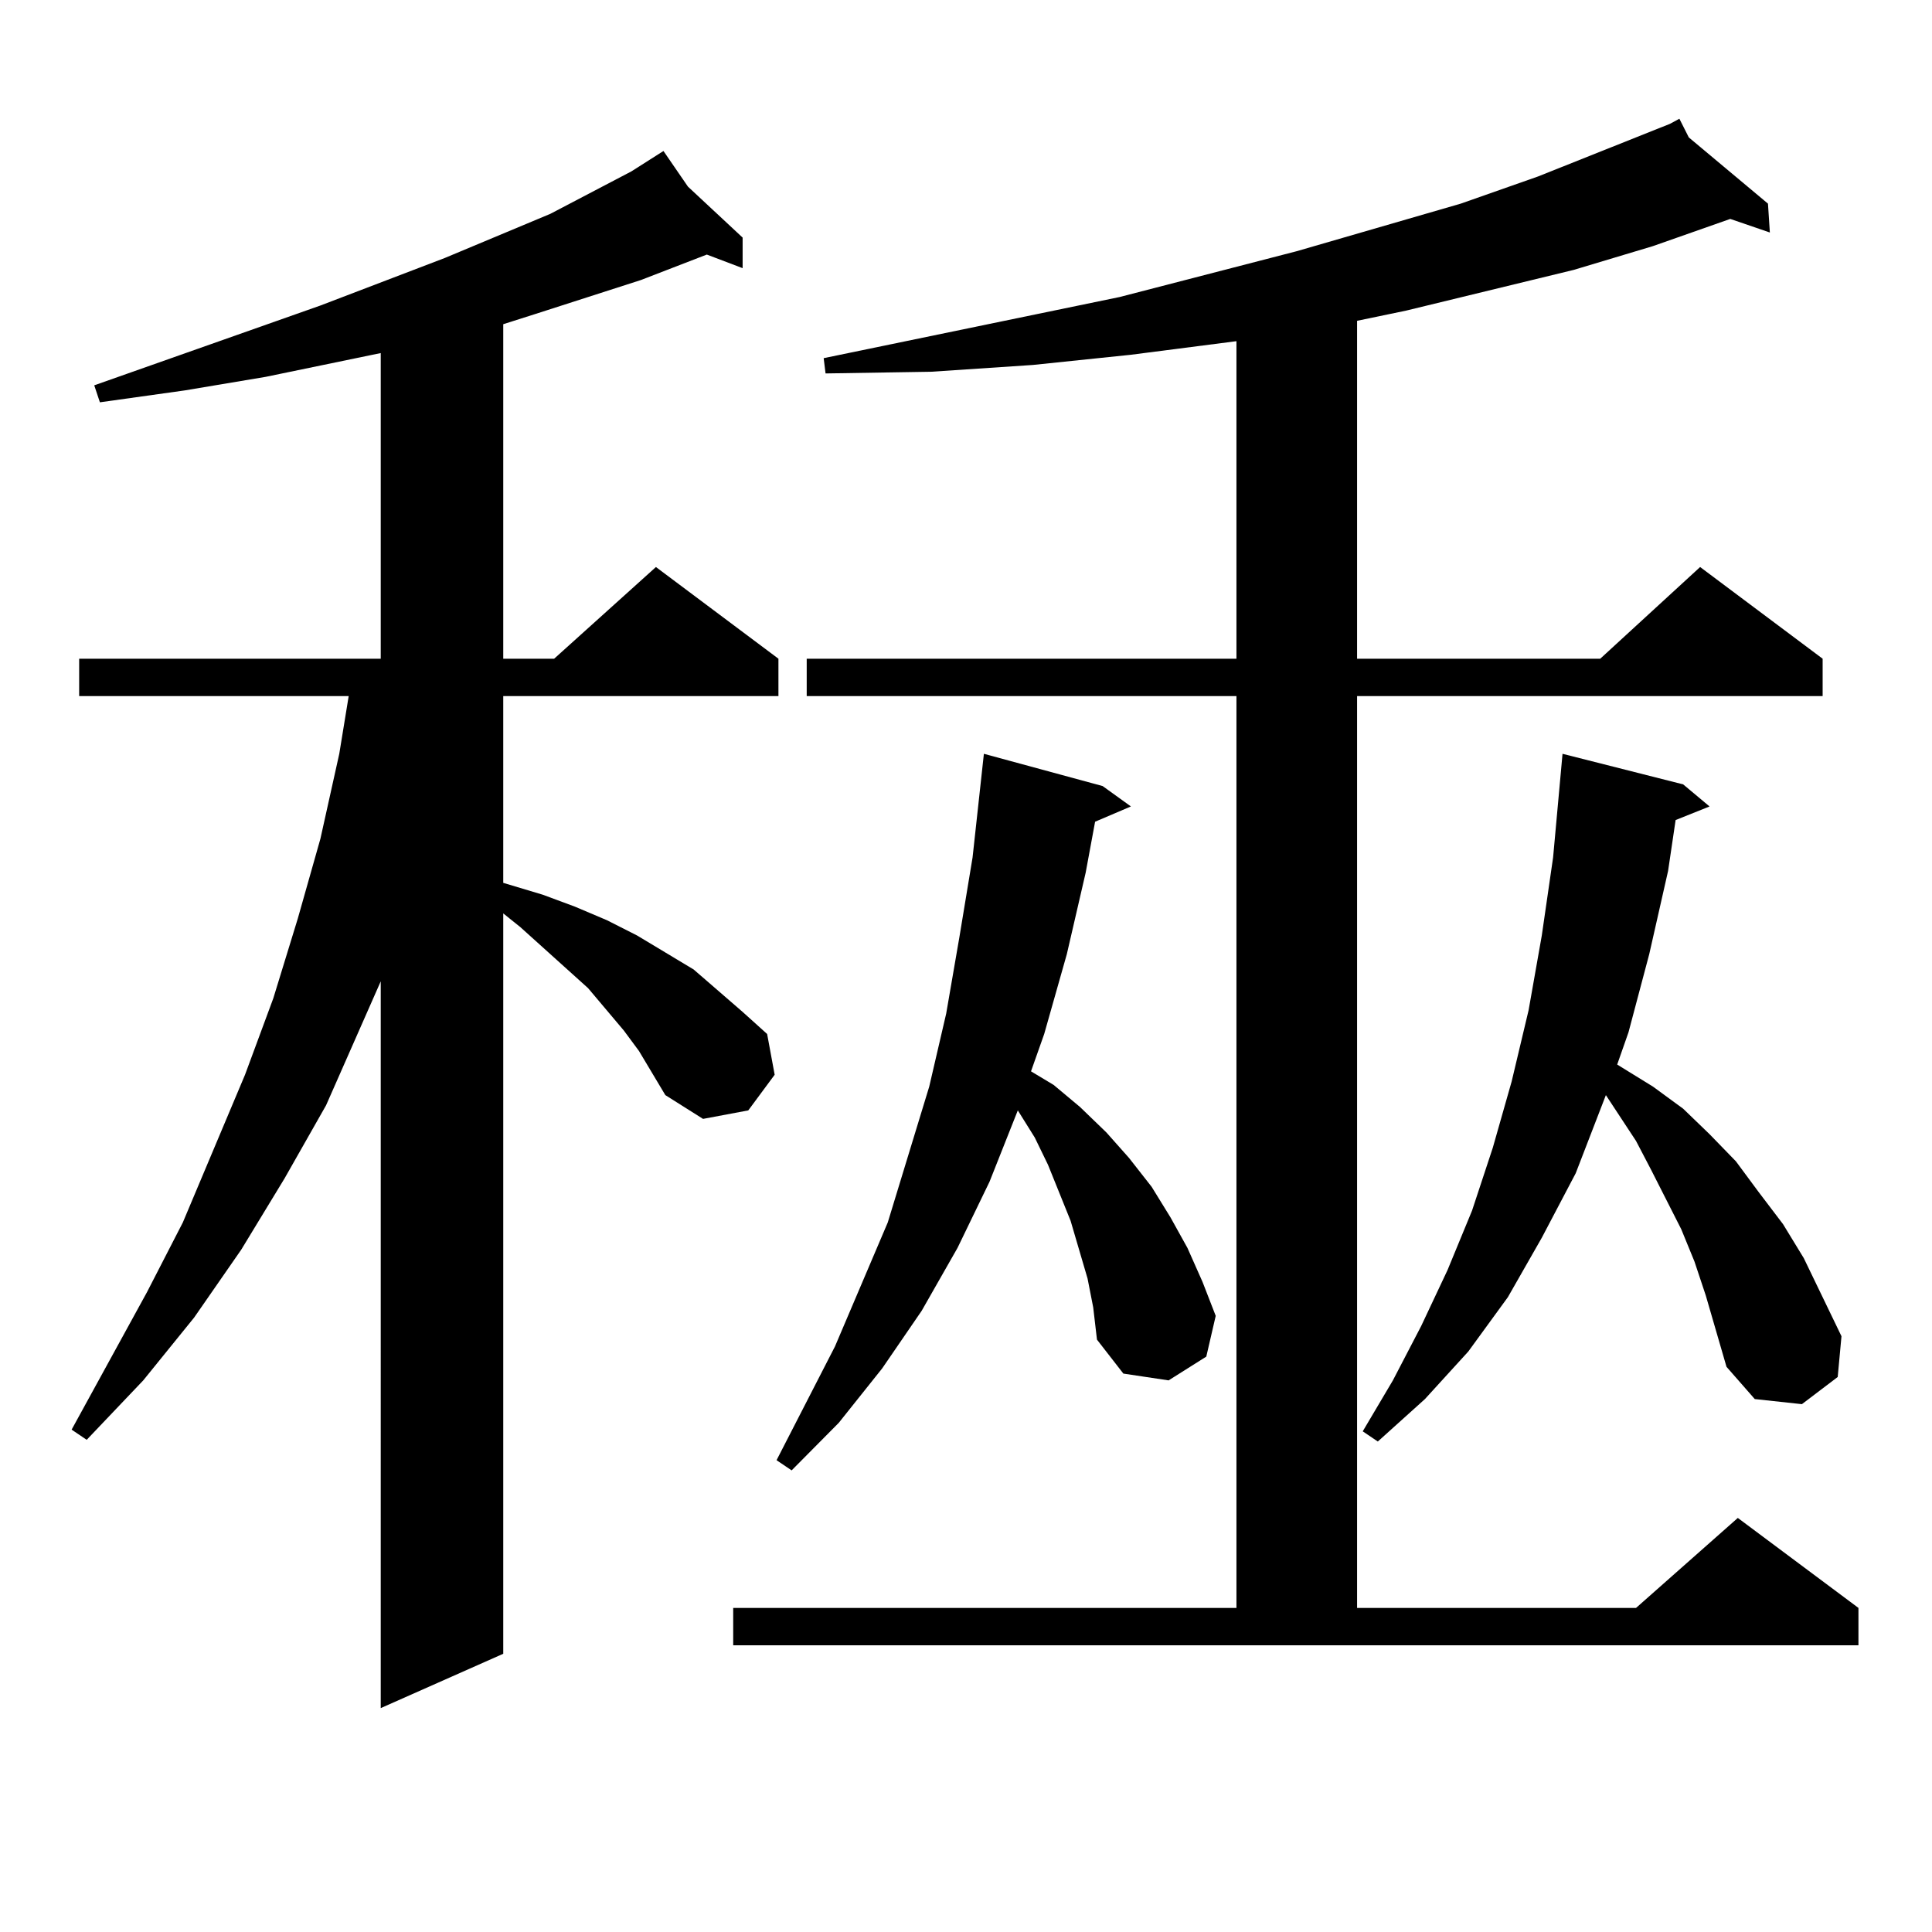 <?xml version="1.0" encoding="utf-8"?>
<!-- Generator: Adobe Illustrator 16.0.0, SVG Export Plug-In . SVG Version: 6.00 Build 0)  -->
<!DOCTYPE svg PUBLIC "-//W3C//DTD SVG 1.1//EN" "http://www.w3.org/Graphics/SVG/1.1/DTD/svg11.dtd">
<svg version="1.1" id="图层_1" xmlns="http://www.w3.org/2000/svg" xmlns:xlink="http://www.w3.org/1999/xlink" x="0px" y="0px"
	 width="1000px" height="1000px" viewBox="0 0 1000 1000" enable-background="new 0 0 1000 1000" xml:space="preserve">
<path d="M330.724,543.977l-7.805-10.547l-18.536-21.973l-35.121-31.641l-8.78-7.031v383.203l-63.413,28.125V507.941l-28.292,64.16
	l-21.463,37.793l-22.438,36.914l-24.39,35.156l-26.341,32.52l-29.268,30.762l-7.805-5.273l39.023-71.191l18.536-36.035
	l32.194-76.465l14.634-39.551l12.683-41.309l11.707-41.309l9.756-43.945l4.878-29.883H40.975v-19.336h156.094V182.746
	l-59.511,12.305l-41.95,7.031l-43.901,6.152l-2.927-8.789l117.07-41.309l64.389-24.609l54.633-22.852l41.95-21.973l16.585-10.547
	l12.683,18.457l28.292,26.367v15.82l-18.536-7.031L331.7,144.953l-54.633,17.578l-16.585,5.273v173.145h26.341l52.682-47.461
	l63.413,47.461v19.336H260.482v96.68l20.487,6.152l16.585,6.152l16.585,7.031l15.609,7.91L344.382,493l14.634,8.789l25.365,21.973
	l12.683,11.426l3.902,21.094l-13.658,18.457l-23.414,4.395l-19.512-12.305l-6.829-11.426L330.724,543.977z M379.503,832.258h260.481
	V360.285H417.551v-19.336h222.434V176.594l-54.633,7.031l-50.73,5.273l-52.682,3.516l-54.633,0.879l-0.976-7.91l153.167-31.641
	l91.705-23.73l84.876-24.609l39.999-14.063l68.291-27.246l4.878-2.637l4.878,9.668l40.975,34.277l0.976,14.941l-20.487-7.031
	l-39.999,14.063l-40.975,12.305l-86.827,21.094l-25.365,5.273v174.902h125.851l51.706-47.461l63.413,47.461v19.336h-240.97v471.973
	h144.387l52.682-46.582l62.438,46.582v19.336H379.503V832.258z M562.914,661.75l-8.78-29.883l-11.707-29.004l-6.829-14.063
	l-8.78-14.063l-14.634,36.914l-16.585,34.277l-18.536,32.52l-20.487,29.883l-22.438,28.125l-24.39,24.609l-7.805-5.273
	l30.243-58.887l27.316-64.16l21.463-70.313l8.78-37.793l6.829-39.551l6.829-41.309l5.854-53.613l61.462,16.699l14.634,10.547
	l-18.536,7.91l-4.878,26.367l-9.756,42.188l-11.707,41.309l-6.829,19.336l11.707,7.031l13.658,11.426l13.658,13.184l11.707,13.184
	l11.707,14.941l9.756,15.82l8.78,15.82l7.805,17.578l6.829,17.578l-4.878,21.094l-19.512,12.305l-23.414-3.516l-13.658-17.578
	l-1.951-16.699L562.914,661.75z M882.906,670.539l-5.854-17.578l-6.829-16.699L854.614,605.5l-7.805-14.941l-15.609-23.73
	l-15.609,40.43l-17.561,33.398l-17.561,30.762l-20.487,28.125l-22.438,24.609l-24.39,21.973l-7.805-5.273l15.609-26.367
	l14.634-28.125l13.658-29.004l12.683-30.762l10.731-32.52l9.756-34.277l8.78-36.914l6.829-38.672l5.854-40.43l4.878-53.613
	l62.438,15.82l13.658,11.426l-17.561,7.031l-3.902,26.367l-9.756,43.066l-10.731,40.43l-5.854,16.699l18.536,11.426l15.609,11.426
	l13.658,13.184l13.658,14.063l11.707,15.82l12.683,16.699l10.731,17.578l19.512,40.43l-1.951,21.094l-18.536,14.063l-24.39-2.637
	l-14.634-16.699L882.906,670.539z"/>
</svg>
